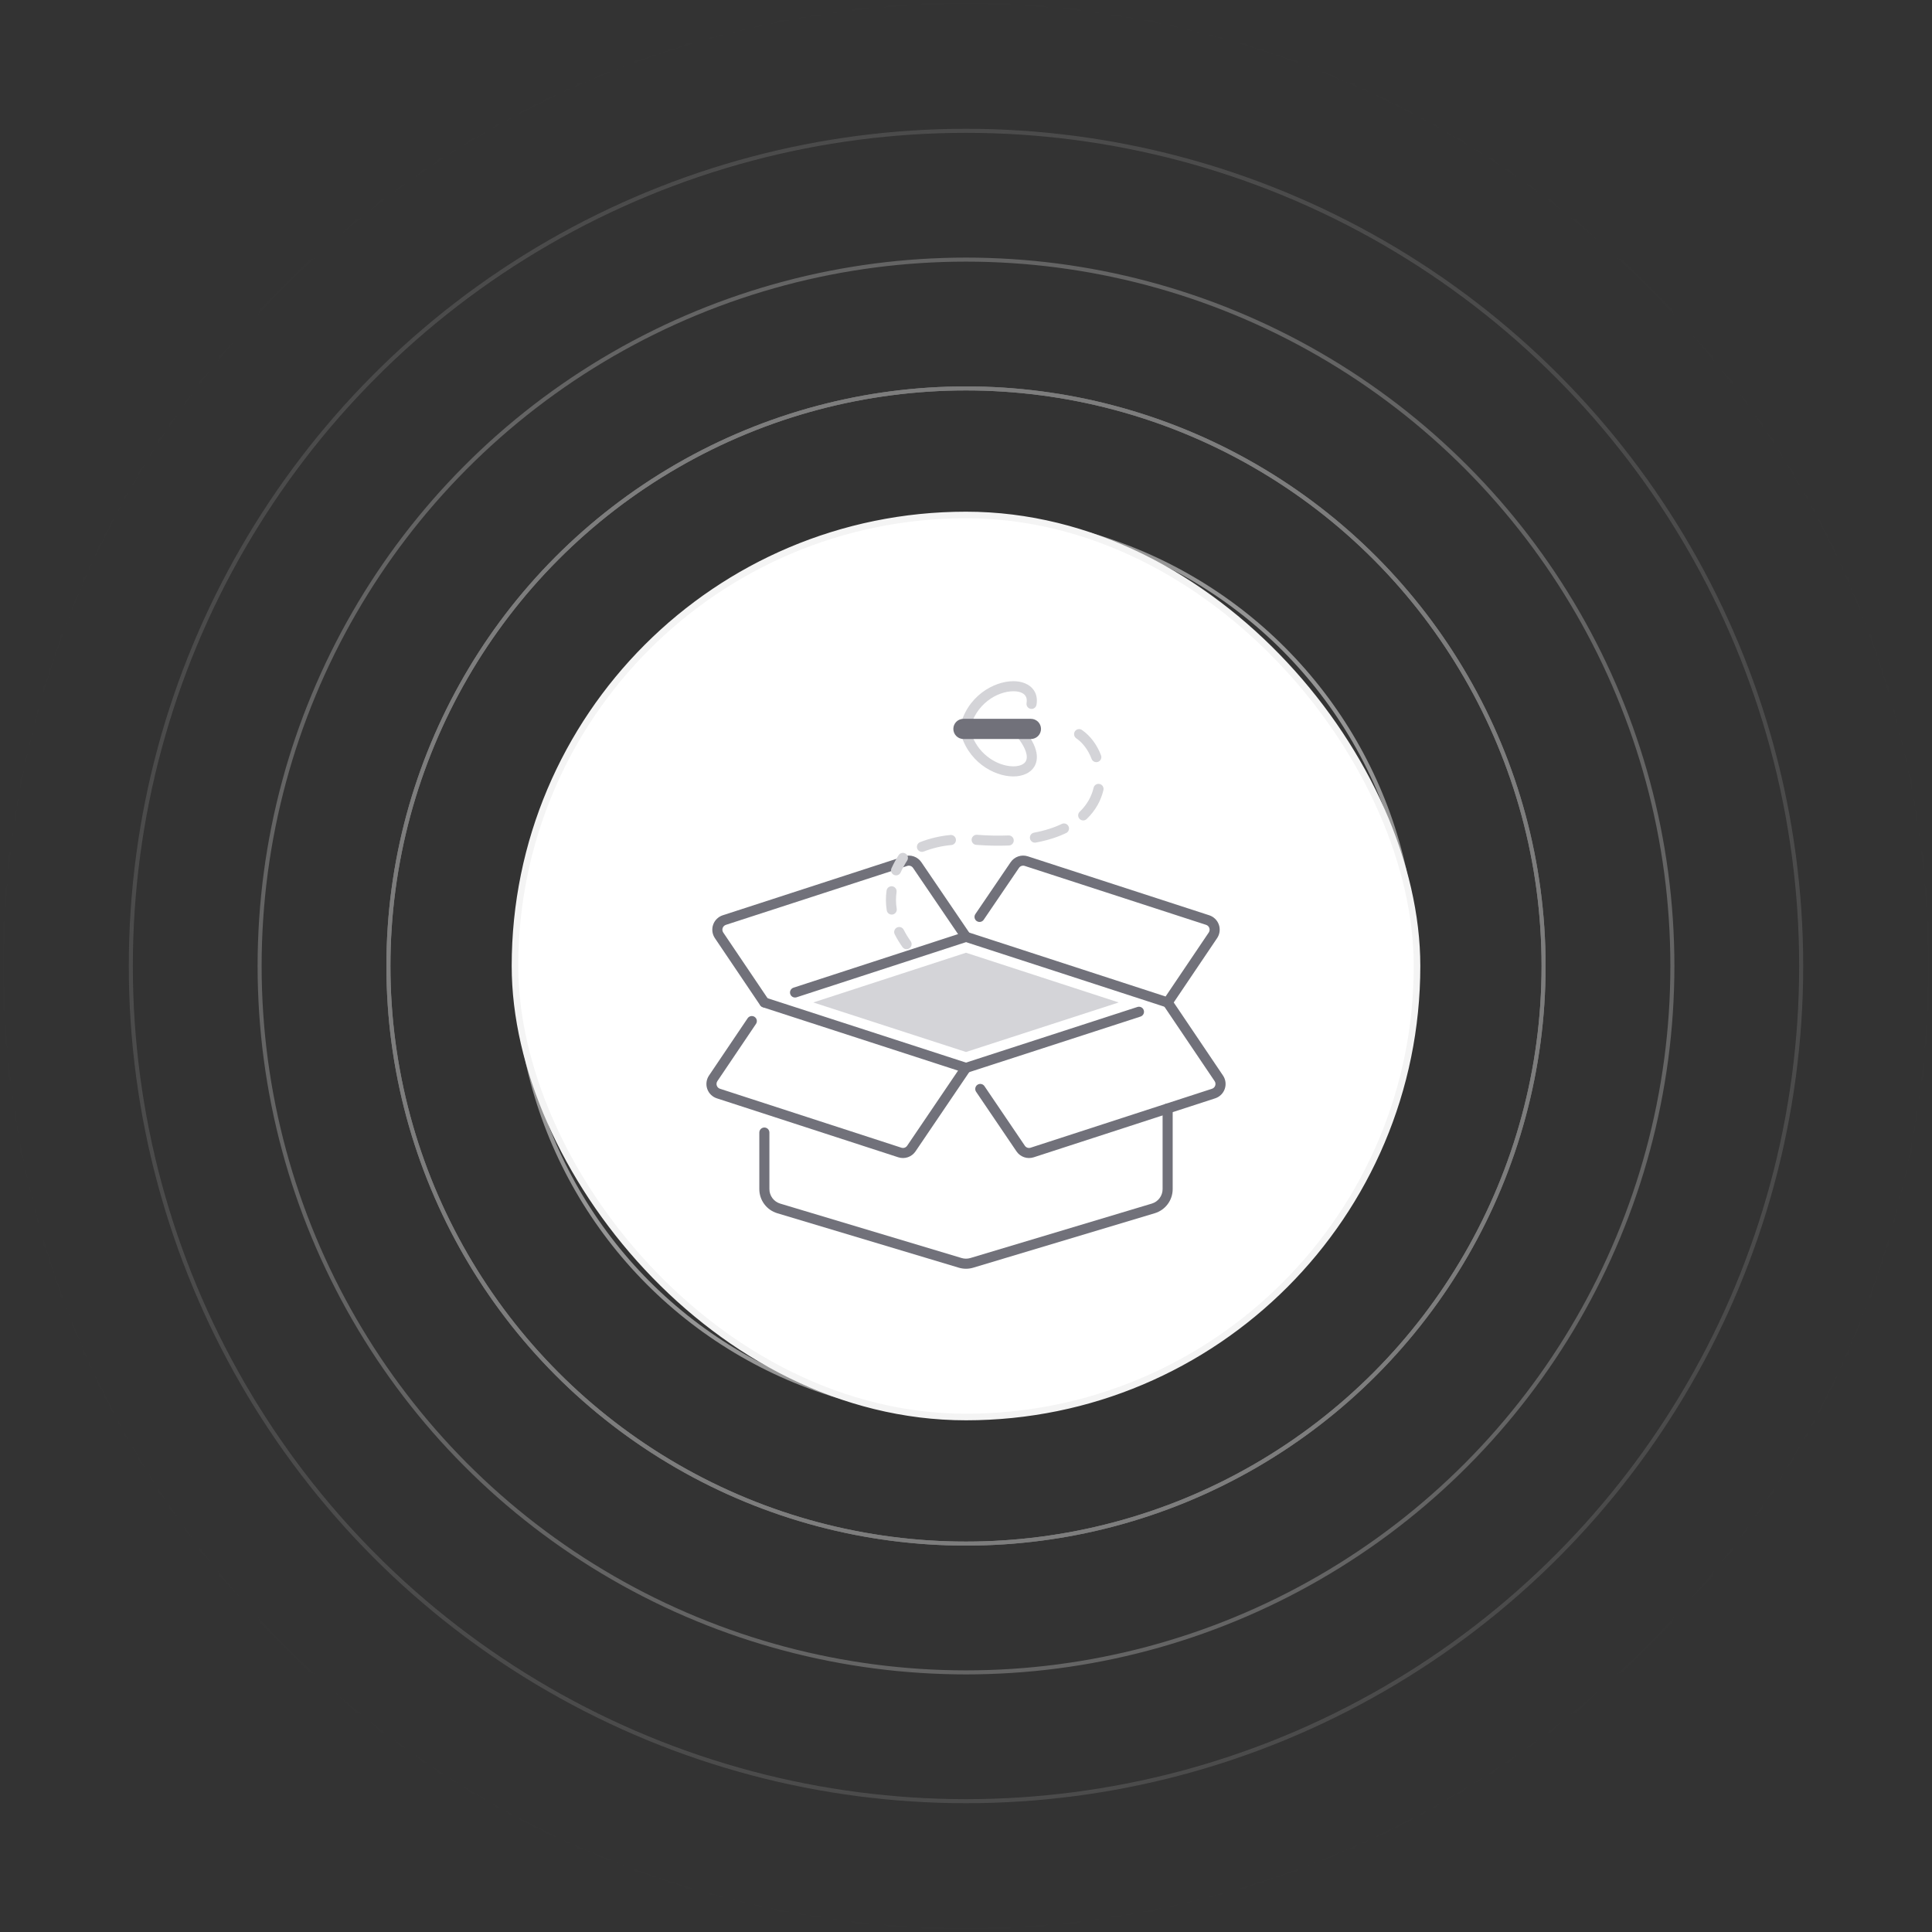<svg width="336" height="336" viewBox="0 0 336 336" fill="none" xmlns="http://www.w3.org/2000/svg">
<rect x="0" y="0" width="336" height="336" fill="#333333" stroke="none"/>
<mask id="mask0_1201_311" style="mask-type:alpha" maskUnits="userSpaceOnUse" x="0" y="0" width="336" height="336">
<rect width="336" height="336" fill="url(#paint0_radial_1201_311)"/>
</mask>
<g mask="url(#mask0_1201_311)">
<circle cx="168" cy="168" r="33.25" stroke="#EBEBEB" stroke-width="0.7"/>
<circle cx="168" cy="168" r="55.65" stroke="#EBEBEB" stroke-width="0.7"/>
<circle cx="168" cy="168" r="78.05" stroke="#EBEBEB" stroke-width="0.7"/>
<circle cx="168" cy="168" r="100.45" stroke="#EBEBEB" stroke-width="0.7"/>
<circle cx="168" cy="168" r="100.45" stroke="#EBEBEB" stroke-width="0.7"/>
<circle cx="168" cy="168" r="122.85" stroke="#EBEBEB" stroke-width="0.7"/>
<circle cx="168" cy="168" r="145.25" stroke="#EBEBEB" stroke-width="0.7"/>
<circle cx="168" cy="168" r="167.65" stroke="#EBEBEB" stroke-width="0.7"/>
</g>
<rect x="89.563" y="89.562" width="156.875" height="156.875" rx="78.437" fill="url(#paint1_linear_1201_311)"/>
<rect x="89.563" y="89.562" width="156.875" height="156.875" rx="78.437" stroke="#F4F4F4" stroke-width="1.145"/>
<path fill-rule="evenodd" clip-rule="evenodd" d="M160.662 148.087C162.198 147.492 163.81 147.114 165.45 146.963C165.566 146.953 165.678 146.92 165.781 146.866C165.884 146.813 165.975 146.739 166.05 146.649C166.124 146.56 166.179 146.457 166.213 146.346C166.247 146.235 166.259 146.118 166.247 146.003C166.236 145.887 166.202 145.775 166.146 145.673C166.091 145.571 166.016 145.481 165.926 145.408C165.836 145.335 165.732 145.28 165.62 145.248C165.509 145.215 165.392 145.205 165.277 145.218C163.474 145.385 161.703 145.802 160.015 146.458C159.799 146.544 159.626 146.712 159.534 146.925C159.442 147.139 159.438 147.38 159.524 147.596C159.61 147.812 159.778 147.985 159.991 148.077C160.205 148.169 160.446 148.173 160.662 148.087ZM169.746 146.93C171.819 147.086 173.716 147.119 175.448 147.045C175.565 147.043 175.679 147.017 175.786 146.969C175.892 146.922 175.988 146.854 176.067 146.769C176.147 146.684 176.209 146.584 176.249 146.475C176.29 146.365 176.309 146.249 176.304 146.133C176.299 146.017 176.271 145.902 176.222 145.797C176.172 145.692 176.102 145.597 176.016 145.519C175.93 145.441 175.829 145.381 175.719 145.342C175.609 145.303 175.492 145.287 175.376 145.294C173.705 145.364 171.876 145.331 169.878 145.18C169.652 145.174 169.433 145.255 169.266 145.406C169.098 145.557 168.995 145.767 168.978 145.992C168.962 146.217 169.032 146.44 169.175 146.614C169.318 146.789 169.522 146.902 169.746 146.93ZM180.182 146.526C182.227 146.142 183.961 145.574 185.418 144.875C185.522 144.825 185.615 144.755 185.692 144.669C185.768 144.583 185.828 144.483 185.866 144.375C185.904 144.266 185.92 144.151 185.914 144.036C185.908 143.921 185.879 143.808 185.829 143.704C185.779 143.6 185.709 143.507 185.624 143.431C185.538 143.354 185.438 143.295 185.329 143.256C185.22 143.218 185.105 143.202 184.99 143.208C184.875 143.214 184.763 143.243 184.659 143.293C183.323 143.935 181.732 144.452 179.858 144.805C179.741 144.822 179.629 144.863 179.529 144.924C179.428 144.986 179.341 145.067 179.273 145.164C179.204 145.26 179.156 145.369 179.131 145.484C179.106 145.599 179.104 145.718 179.126 145.834C179.148 145.95 179.193 146.06 179.258 146.158C179.323 146.256 179.408 146.34 179.507 146.405C179.605 146.47 179.716 146.514 179.832 146.535C179.948 146.555 180.067 146.553 180.182 146.526ZM188.991 142.439C190.562 140.923 191.485 139.176 191.9 137.4C191.953 137.174 191.914 136.935 191.791 136.738C191.669 136.54 191.473 136.399 191.246 136.346C191.02 136.293 190.781 136.332 190.584 136.455C190.386 136.578 190.245 136.774 190.192 137C189.849 138.475 189.077 139.92 187.774 141.177C187.692 141.257 187.625 141.352 187.579 141.458C187.533 141.563 187.508 141.677 187.506 141.792C187.504 141.907 187.525 142.021 187.567 142.129C187.609 142.236 187.672 142.334 187.752 142.416C187.832 142.499 187.927 142.566 188.033 142.612C188.138 142.658 188.252 142.682 188.367 142.685C188.482 142.687 188.596 142.666 188.703 142.624C188.811 142.582 188.908 142.519 188.991 142.439ZM191.483 131.363C190.787 129.515 189.607 127.946 188.169 126.953C187.977 126.821 187.741 126.771 187.513 126.813C187.284 126.856 187.081 126.987 186.949 127.179C186.818 127.37 186.767 127.606 186.81 127.835C186.852 128.064 186.983 128.266 187.175 128.398C188.337 129.199 189.279 130.483 189.842 131.98C189.924 132.198 190.088 132.374 190.3 132.47C190.512 132.566 190.753 132.574 190.971 132.492C191.188 132.41 191.365 132.245 191.461 132.034C191.557 131.822 191.565 131.581 191.483 131.363ZM168.64 126.95C169.602 122.433 173.439 120.236 176.206 120.22C177.114 120.215 177.901 120.429 178.31 120.976C178.552 121.3 178.625 121.735 178.532 122.268C178.493 122.498 178.546 122.733 178.68 122.923C178.814 123.113 179.018 123.242 179.248 123.282C179.477 123.321 179.713 123.268 179.903 123.134C180.093 123 180.222 122.796 180.261 122.566C180.451 121.47 180.212 120.592 179.714 119.927C179.018 118.993 177.742 118.458 176.197 118.467C172.829 118.486 168.096 121.086 166.925 126.585C166.899 126.698 166.896 126.816 166.916 126.93C166.935 127.045 166.978 127.155 167.04 127.253C167.103 127.351 167.184 127.435 167.28 127.502C167.375 127.568 167.483 127.614 167.597 127.639C167.711 127.663 167.828 127.664 167.942 127.642C168.057 127.621 168.166 127.577 168.263 127.513C168.36 127.448 168.443 127.366 168.508 127.269C168.572 127.172 168.617 127.064 168.64 126.95Z" fill="#D4D4D8"/>
<path fill-rule="evenodd" clip-rule="evenodd" d="M166.932 126.953C168.119 132.424 172.834 135.012 176.193 135.033C177.857 135.041 179.206 134.423 179.865 133.351C180.263 132.706 180.437 131.884 180.251 130.879C180.023 129.643 179.209 128.059 177.507 126.18C177.43 126.091 177.337 126.018 177.232 125.966C177.128 125.914 177.013 125.884 176.897 125.876C176.78 125.869 176.663 125.885 176.552 125.924C176.442 125.962 176.34 126.023 176.253 126.101C176.167 126.18 176.096 126.275 176.047 126.381C175.998 126.487 175.97 126.602 175.966 126.719C175.961 126.836 175.981 126.953 176.022 127.062C176.064 127.172 176.127 127.272 176.207 127.356C177.393 128.666 178.096 129.783 178.404 130.721C178.638 131.437 178.632 132.01 178.373 132.432C178.138 132.813 177.717 133.043 177.21 133.169C176.574 133.327 175.811 133.314 175.006 133.144C172.434 132.601 169.485 130.449 168.647 126.581C168.588 126.364 168.448 126.177 168.255 126.06C168.063 125.943 167.833 125.905 167.613 125.952C167.393 126 167.199 126.13 167.072 126.317C166.946 126.503 166.896 126.731 166.932 126.953Z" fill="#D4D4D8"/>
<path fill-rule="evenodd" clip-rule="evenodd" d="M167.551 128.521H179.29C179.755 128.521 180.201 128.336 180.53 128.007C180.859 127.678 181.044 127.232 181.044 126.767C181.044 126.302 180.859 125.856 180.53 125.527C180.201 125.199 179.755 125.014 179.29 125.014H167.551C167.086 125.014 166.64 125.199 166.311 125.527C165.983 125.856 165.798 126.302 165.798 126.767C165.798 127.232 165.983 127.678 166.311 128.007C166.64 128.336 167.086 128.521 167.551 128.521Z" fill="#71717A"/>
<path fill-rule="evenodd" clip-rule="evenodd" d="M132.056 196.966V206.801C132.056 208.736 133.325 210.442 135.18 210.998L166.741 220.467C167.562 220.714 168.438 220.714 169.259 220.467L200.82 210.998C201.723 210.728 202.515 210.173 203.078 209.417C203.641 208.661 203.945 207.743 203.945 206.801V192.779C203.945 192.546 203.852 192.323 203.688 192.159C203.523 191.994 203.3 191.902 203.068 191.902C202.835 191.902 202.612 191.994 202.448 192.159C202.284 192.323 202.191 192.546 202.191 192.779V206.801C202.191 207.961 201.429 208.985 200.317 209.32L168.756 218.789C168.263 218.936 167.737 218.936 167.244 218.789L135.683 209.32C135.142 209.157 134.667 208.824 134.33 208.37C133.992 207.917 133.81 207.366 133.809 206.801V196.966C133.809 196.733 133.717 196.51 133.552 196.346C133.388 196.182 133.165 196.089 132.932 196.089C132.7 196.089 132.477 196.182 132.312 196.346C132.148 196.51 132.056 196.733 132.056 196.966Z" fill="#71717A"/>
<path fill-rule="evenodd" clip-rule="evenodd" d="M130.015 177.1L123.306 187.046C123.078 187.383 122.931 187.769 122.878 188.173C122.824 188.577 122.865 188.988 122.998 189.373C123.131 189.758 123.351 190.107 123.642 190.393C123.933 190.678 124.286 190.892 124.674 191.017L156.226 201.269C156.769 201.445 157.354 201.441 157.893 201.256C158.433 201.071 158.897 200.715 159.217 200.243L168.726 186.213C168.802 186.1 168.851 185.971 168.869 185.837C168.887 185.702 168.873 185.565 168.829 185.436C168.785 185.308 168.711 185.191 168.614 185.096C168.517 185.001 168.4 184.929 168.27 184.887L133.202 173.508C132.985 173.45 132.754 173.478 132.556 173.585C132.359 173.693 132.21 173.872 132.141 174.086C132.072 174.3 132.087 174.533 132.184 174.736C132.281 174.938 132.452 175.096 132.662 175.177L166.62 186.195L157.766 199.26C157.659 199.417 157.504 199.536 157.324 199.598C157.144 199.659 156.949 199.661 156.768 199.602L125.216 189.35C125.087 189.308 124.969 189.236 124.872 189.141C124.775 189.046 124.702 188.93 124.658 188.801C124.614 188.673 124.6 188.536 124.618 188.402C124.635 188.267 124.684 188.138 124.76 188.026L131.468 178.081C131.535 177.985 131.582 177.878 131.607 177.764C131.631 177.65 131.633 177.533 131.612 177.418C131.59 177.304 131.547 177.195 131.483 177.097C131.419 177 131.336 176.917 131.24 176.852C131.143 176.786 131.035 176.741 130.921 176.719C130.807 176.696 130.689 176.696 130.575 176.719C130.461 176.742 130.353 176.788 130.257 176.854C130.16 176.919 130.078 177.003 130.015 177.1Z" fill="#71717A"/>
<path fill-rule="evenodd" clip-rule="evenodd" d="M197.81 175.126L167.73 184.887C167.618 184.92 167.513 184.975 167.423 185.049C167.332 185.123 167.257 185.215 167.202 185.318C167.148 185.422 167.114 185.536 167.104 185.652C167.094 185.769 167.108 185.886 167.144 185.998C167.18 186.109 167.238 186.212 167.314 186.301C167.391 186.39 167.485 186.462 167.59 186.514C167.695 186.566 167.809 186.596 167.926 186.603C168.043 186.61 168.16 186.593 168.27 186.554L198.35 176.795C198.571 176.723 198.755 176.567 198.861 176.359C198.967 176.152 198.986 175.912 198.914 175.69C198.843 175.469 198.686 175.285 198.479 175.179C198.272 175.073 198.031 175.054 197.81 175.126Z" fill="#71717A"/>
<path fill-rule="evenodd" clip-rule="evenodd" d="M169.757 189.876L176.783 200.243C177.44 201.213 178.659 201.63 179.774 201.269L211.326 191.017C211.714 190.892 212.067 190.678 212.358 190.393C212.649 190.107 212.87 189.758 213.002 189.373C213.135 188.988 213.176 188.577 213.123 188.173C213.069 187.769 212.922 187.383 212.694 187.046L203.796 173.851C203.665 173.659 203.463 173.526 203.235 173.482C203.007 173.437 202.77 173.485 202.577 173.615C202.384 173.745 202.252 173.947 202.207 174.175C202.163 174.403 202.211 174.64 202.34 174.833L211.24 188.026C211.316 188.138 211.364 188.267 211.381 188.401C211.398 188.536 211.384 188.672 211.34 188.801C211.296 188.929 211.223 189.045 211.127 189.14C211.03 189.235 210.913 189.307 210.785 189.35L179.232 199.602C179.051 199.661 178.856 199.659 178.676 199.597C178.496 199.536 178.341 199.417 178.235 199.26L171.209 188.892C171.078 188.699 170.877 188.567 170.648 188.523C170.42 188.479 170.184 188.527 169.991 188.658C169.799 188.788 169.666 188.99 169.622 189.218C169.578 189.447 169.627 189.683 169.757 189.876ZM138.529 173.443L168.272 163.761C168.401 163.718 168.518 163.646 168.614 163.55C168.711 163.454 168.784 163.338 168.828 163.209C168.871 163.081 168.885 162.944 168.867 162.809C168.849 162.675 168.8 162.546 168.724 162.433L160.236 149.949C159.916 149.478 159.451 149.124 158.913 148.94C158.374 148.755 157.79 148.751 157.248 148.927L125.694 159.179C125.307 159.305 124.955 159.52 124.665 159.806C124.374 160.091 124.154 160.44 124.022 160.825C123.889 161.21 123.848 161.621 123.901 162.025C123.954 162.428 124.099 162.814 124.327 163.152L132.205 174.833C132.339 175.016 132.539 175.141 132.763 175.18C132.986 175.218 133.216 175.169 133.405 175.042C133.593 174.915 133.725 174.72 133.772 174.498C133.82 174.276 133.78 174.044 133.66 173.851L125.78 162.172C125.704 162.059 125.656 161.931 125.638 161.796C125.62 161.661 125.634 161.524 125.678 161.396C125.722 161.267 125.796 161.151 125.893 161.056C125.989 160.96 126.107 160.889 126.236 160.846L157.79 150.594C157.971 150.536 158.165 150.537 158.345 150.598C158.524 150.66 158.679 150.778 158.786 150.935L166.618 162.454L137.987 171.775C137.769 171.849 137.588 172.006 137.484 172.212C137.38 172.419 137.362 172.657 137.434 172.877C137.505 173.097 137.66 173.279 137.865 173.385C138.07 173.491 138.309 173.512 138.529 173.443Z" fill="#71717A"/>
<path fill-rule="evenodd" clip-rule="evenodd" d="M167.728 163.761L202.796 175.175C202.977 175.235 203.173 175.233 203.353 175.172C203.533 175.11 203.689 174.991 203.795 174.833L211.673 163.152C211.901 162.814 212.046 162.428 212.099 162.025C212.152 161.621 212.111 161.21 211.978 160.825C211.846 160.44 211.626 160.091 211.336 159.806C211.045 159.52 210.693 159.305 210.306 159.179L178.752 148.927C178.21 148.751 177.626 148.755 177.087 148.94C176.549 149.124 176.084 149.478 175.764 149.949L169.631 158.969C169.5 159.161 169.451 159.397 169.494 159.626C169.537 159.854 169.67 160.056 169.862 160.187C170.054 160.318 170.291 160.367 170.519 160.324C170.748 160.28 170.95 160.148 171.081 159.956L177.214 150.935C177.321 150.778 177.476 150.66 177.655 150.598C177.835 150.537 178.03 150.536 178.21 150.594L209.764 160.846C209.893 160.889 210.01 160.961 210.106 161.057C210.202 161.152 210.276 161.268 210.32 161.397C210.364 161.525 210.378 161.661 210.36 161.796C210.343 161.93 210.295 162.059 210.22 162.172L202.71 173.304L168.272 162.093C168.051 162.021 167.81 162.04 167.603 162.145C167.395 162.251 167.238 162.434 167.166 162.655C167.094 162.876 167.113 163.117 167.218 163.324C167.324 163.532 167.507 163.688 167.728 163.761Z" fill="#71717A"/>
<path fill-rule="evenodd" clip-rule="evenodd" d="M194.559 174.339L168 182.955L141.441 174.339L168 165.693L194.559 174.339Z" fill="#D4D4D8"/>
<path fill-rule="evenodd" clip-rule="evenodd" d="M158.381 163.694C157.909 163.029 157.504 162.361 157.164 161.693C157.058 161.486 156.875 161.33 156.654 161.258C156.433 161.187 156.193 161.206 155.986 161.311C155.779 161.417 155.622 161.6 155.55 161.821C155.478 162.042 155.497 162.282 155.602 162.489C155.979 163.231 156.428 163.973 156.952 164.711C157.087 164.9 157.291 165.028 157.521 165.067C157.75 165.106 157.985 165.052 158.175 164.917C158.364 164.782 158.493 164.577 158.531 164.348C158.57 164.119 158.516 163.883 158.381 163.694ZM155.949 158.046C155.792 157.082 155.783 156.1 155.923 155.134C155.956 154.904 155.897 154.669 155.758 154.483C155.619 154.296 155.412 154.172 155.182 154.139C154.952 154.105 154.717 154.164 154.531 154.303C154.344 154.442 154.221 154.649 154.187 154.879C154.023 156.021 154.033 157.18 154.217 158.318C154.253 158.548 154.378 158.754 154.566 158.891C154.754 159.027 154.989 159.084 155.219 159.048C155.448 159.012 155.654 158.886 155.791 158.698C155.928 158.51 155.985 158.276 155.949 158.046Z" fill="#D4D4D8"/>
<path fill-rule="evenodd" clip-rule="evenodd" d="M156.637 151.728C156.977 150.987 157.353 150.302 157.761 149.674C157.887 149.479 157.931 149.242 157.882 149.015C157.834 148.787 157.697 148.589 157.502 148.462C157.308 148.336 157.071 148.292 156.843 148.34C156.616 148.388 156.417 148.524 156.29 148.719C155.837 149.416 155.419 150.176 155.042 150.999C154.945 151.211 154.936 151.452 155.018 151.67C155.099 151.888 155.263 152.064 155.475 152.161C155.686 152.258 155.928 152.266 156.146 152.185C156.364 152.104 156.54 151.94 156.637 151.728Z" fill="#D4D4D8"/>
<defs>
<radialGradient id="paint0_radial_1201_311" cx="0" cy="0" r="1" gradientUnits="userSpaceOnUse" gradientTransform="translate(168 168) rotate(90) scale(168 168)">
<stop/>
<stop offset="1" stop-opacity="0"/>
</radialGradient>
<linearGradient id="paint1_linear_1201_311" x1="168" y1="88.99" x2="168" y2="247.01" gradientUnits="userSpaceOnUse">
<stop stop-color="white"/>
<stop offset="1" stop-color="white"/>
</linearGradient>
</defs>
</svg>
